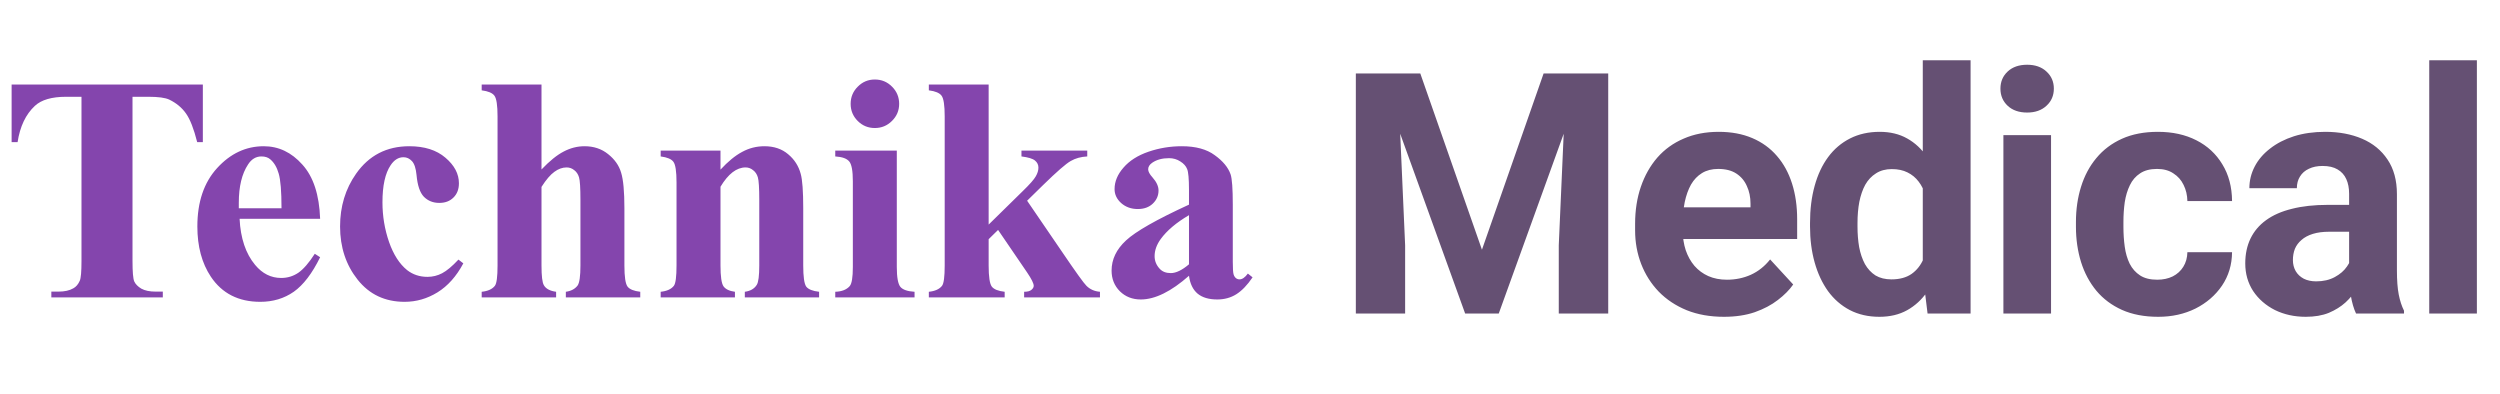 <svg xmlns="http://www.w3.org/2000/svg" fill="none" viewBox="0 0 311 49" height="49" width="311">
<path fill="#655073" d="M171.476 9.141H176.685L184.354 31.064L192.024 9.141H197.233L186.446 39H182.263L171.476 9.141ZM168.666 9.141H173.854L174.798 30.51V39H168.666V9.141ZM194.854 9.141H200.063V39H193.911V30.51L194.854 9.141ZM214.461 39.41C212.738 39.41 211.193 39.137 209.826 38.59C208.459 38.029 207.297 37.257 206.34 36.273C205.396 35.288 204.672 34.147 204.166 32.848C203.66 31.535 203.407 30.141 203.407 28.664V27.844C203.407 26.162 203.646 24.624 204.125 23.23C204.603 21.835 205.287 20.625 206.176 19.6C207.078 18.574 208.172 17.788 209.457 17.241C210.742 16.681 212.191 16.4 213.805 16.4C215.377 16.4 216.771 16.66 217.988 17.18C219.205 17.699 220.223 18.438 221.044 19.395C221.878 20.352 222.507 21.5 222.931 22.84C223.354 24.166 223.566 25.643 223.566 27.27V29.73H205.93V25.793H217.763V25.342C217.763 24.521 217.612 23.79 217.311 23.148C217.024 22.491 216.587 21.972 215.999 21.589C215.411 21.206 214.659 21.015 213.743 21.015C212.964 21.015 212.294 21.186 211.733 21.527C211.173 21.869 210.715 22.348 210.359 22.963C210.017 23.578 209.758 24.303 209.58 25.137C209.416 25.957 209.334 26.859 209.334 27.844V28.664C209.334 29.553 209.457 30.373 209.703 31.125C209.963 31.877 210.325 32.526 210.79 33.073C211.268 33.62 211.843 34.044 212.513 34.345C213.196 34.645 213.969 34.796 214.83 34.796C215.896 34.796 216.888 34.591 217.804 34.181C218.733 33.757 219.533 33.121 220.203 32.273L223.074 35.391C222.609 36.06 221.973 36.703 221.167 37.318C220.374 37.934 219.417 38.44 218.296 38.836C217.175 39.219 215.896 39.41 214.461 39.41ZM239.194 34.16V7.5H245.141V39H239.789L239.194 34.16ZM225.167 28.172V27.741C225.167 26.046 225.358 24.508 225.741 23.127C226.124 21.732 226.684 20.536 227.423 19.538C228.161 18.54 229.07 17.768 230.15 17.221C231.23 16.674 232.461 16.4 233.841 16.4C235.14 16.4 236.275 16.674 237.246 17.221C238.23 17.768 239.064 18.547 239.748 19.559C240.445 20.557 241.006 21.739 241.429 23.106C241.853 24.46 242.161 25.943 242.352 27.557V28.5C242.161 30.045 241.853 31.48 241.429 32.807C241.006 34.133 240.445 35.295 239.748 36.293C239.064 37.277 238.23 38.043 237.246 38.59C236.261 39.137 235.113 39.41 233.8 39.41C232.42 39.41 231.189 39.13 230.109 38.569C229.043 38.009 228.14 37.223 227.402 36.211C226.677 35.199 226.124 34.01 225.741 32.643C225.358 31.275 225.167 29.785 225.167 28.172ZM231.073 27.741V28.172C231.073 29.088 231.141 29.942 231.278 30.735C231.428 31.528 231.668 32.232 231.996 32.848C232.338 33.449 232.775 33.921 233.308 34.263C233.855 34.591 234.518 34.755 235.298 34.755C236.309 34.755 237.143 34.529 237.799 34.078C238.456 33.613 238.955 32.977 239.297 32.171C239.652 31.364 239.857 30.435 239.912 29.382V26.695C239.871 25.834 239.748 25.061 239.543 24.378C239.351 23.681 239.064 23.086 238.681 22.594C238.312 22.102 237.847 21.719 237.287 21.445C236.74 21.172 236.091 21.035 235.339 21.035C234.573 21.035 233.917 21.213 233.37 21.568C232.823 21.91 232.379 22.382 232.037 22.983C231.709 23.585 231.463 24.296 231.299 25.116C231.148 25.923 231.073 26.798 231.073 27.741ZM255.15 16.811V39H249.223V16.811H255.15ZM248.854 11.027C248.854 10.166 249.155 9.455 249.756 8.895C250.358 8.334 251.165 8.054 252.176 8.054C253.174 8.054 253.974 8.334 254.576 8.895C255.191 9.455 255.499 10.166 255.499 11.027C255.499 11.889 255.191 12.6 254.576 13.16C253.974 13.721 253.174 14.001 252.176 14.001C251.165 14.001 250.358 13.721 249.756 13.16C249.155 12.6 248.854 11.889 248.854 11.027ZM268.358 34.796C269.082 34.796 269.725 34.659 270.286 34.386C270.846 34.099 271.284 33.702 271.598 33.196C271.926 32.677 272.097 32.068 272.111 31.371H277.668C277.655 32.93 277.238 34.317 276.417 35.534C275.597 36.737 274.496 37.688 273.116 38.385C271.735 39.068 270.19 39.41 268.481 39.41C266.758 39.41 265.254 39.123 263.969 38.549C262.698 37.975 261.638 37.182 260.79 36.17C259.943 35.145 259.307 33.955 258.883 32.602C258.459 31.234 258.247 29.771 258.247 28.213V27.618C258.247 26.046 258.459 24.583 258.883 23.23C259.307 21.862 259.943 20.673 260.79 19.661C261.638 18.636 262.698 17.836 263.969 17.262C265.241 16.688 266.731 16.4 268.44 16.4C270.258 16.4 271.851 16.749 273.218 17.446C274.599 18.144 275.679 19.142 276.458 20.44C277.251 21.726 277.655 23.25 277.668 25.014H272.111C272.097 24.275 271.94 23.605 271.639 23.004C271.352 22.402 270.928 21.924 270.368 21.568C269.821 21.199 269.144 21.015 268.337 21.015C267.476 21.015 266.772 21.199 266.225 21.568C265.678 21.924 265.254 22.416 264.953 23.045C264.653 23.66 264.441 24.364 264.318 25.157C264.208 25.936 264.154 26.757 264.154 27.618V28.213C264.154 29.074 264.208 29.901 264.318 30.694C264.427 31.487 264.632 32.191 264.933 32.807C265.247 33.422 265.678 33.907 266.225 34.263C266.772 34.618 267.483 34.796 268.358 34.796ZM292.23 33.996V24.111C292.23 23.4 292.113 22.792 291.881 22.286C291.649 21.767 291.286 21.363 290.794 21.076C290.316 20.789 289.694 20.645 288.928 20.645C288.272 20.645 287.704 20.762 287.226 20.994C286.747 21.213 286.378 21.534 286.118 21.958C285.859 22.368 285.729 22.854 285.729 23.414H279.822C279.822 22.471 280.041 21.575 280.479 20.727C280.916 19.88 281.552 19.135 282.386 18.492C283.22 17.836 284.211 17.323 285.36 16.954C286.522 16.585 287.821 16.4 289.256 16.4C290.979 16.4 292.51 16.688 293.85 17.262C295.19 17.836 296.242 18.697 297.008 19.846C297.787 20.994 298.177 22.43 298.177 24.152V33.648C298.177 34.864 298.252 35.862 298.403 36.642C298.553 37.407 298.772 38.077 299.059 38.651V39H293.091C292.804 38.398 292.585 37.647 292.435 36.744C292.298 35.828 292.23 34.912 292.23 33.996ZM293.009 25.485L293.05 28.828H289.748C288.969 28.828 288.292 28.917 287.718 29.095C287.144 29.273 286.672 29.525 286.303 29.854C285.934 30.168 285.66 30.537 285.483 30.961C285.319 31.385 285.237 31.85 285.237 32.355C285.237 32.861 285.353 33.319 285.585 33.73C285.818 34.126 286.153 34.44 286.59 34.673C287.028 34.892 287.54 35.001 288.128 35.001C289.017 35.001 289.789 34.823 290.446 34.468C291.102 34.112 291.608 33.675 291.963 33.155C292.332 32.636 292.524 32.144 292.537 31.679L294.096 34.181C293.877 34.741 293.576 35.322 293.194 35.924C292.824 36.525 292.353 37.093 291.779 37.626C291.204 38.145 290.514 38.576 289.707 38.918C288.901 39.246 287.944 39.41 286.836 39.41C285.428 39.41 284.15 39.13 283.001 38.569C281.866 37.995 280.964 37.209 280.294 36.211C279.638 35.199 279.31 34.051 279.31 32.766C279.31 31.604 279.529 30.571 279.966 29.669C280.404 28.767 281.046 28.008 281.894 27.393C282.755 26.764 283.828 26.292 285.113 25.977C286.399 25.649 287.889 25.485 289.584 25.485H293.009ZM308.124 7.5V39H302.197V7.5H308.124Z"></path>
<path fill="#8445AD" d="M25.234 10.516V17.684H24.531C24.115 16.03 23.652 14.845 23.145 14.129C22.637 13.4 21.94 12.82 21.055 12.391C20.56 12.156 19.694 12.039 18.457 12.039H16.484V32.469C16.484 33.823 16.556 34.669 16.699 35.008C16.855 35.346 17.148 35.646 17.578 35.906C18.021 36.154 18.62 36.277 19.375 36.277H20.254V37H6.387V36.277H7.266C8.034 36.277 8.652 36.141 9.121 35.867C9.46 35.685 9.727 35.372 9.922 34.93C10.065 34.617 10.137 33.797 10.137 32.469V12.039H8.223C6.439 12.039 5.143 12.417 4.336 13.172C3.203 14.227 2.487 15.73 2.188 17.684H1.445V10.516H25.234ZM39.824 27.215H29.805C29.922 29.637 30.566 31.551 31.738 32.957C32.637 34.038 33.717 34.578 34.98 34.578C35.762 34.578 36.471 34.363 37.109 33.934C37.747 33.491 38.431 32.703 39.16 31.57L39.824 32C38.835 34.018 37.741 35.45 36.543 36.297C35.345 37.13 33.958 37.547 32.383 37.547C29.674 37.547 27.624 36.505 26.23 34.422C25.111 32.742 24.551 30.659 24.551 28.172C24.551 25.125 25.371 22.703 27.012 20.906C28.665 19.096 30.599 18.191 32.812 18.191C34.661 18.191 36.263 18.953 37.617 20.477C38.984 21.987 39.72 24.233 39.824 27.215ZM35.02 25.906C35.02 23.81 34.902 22.371 34.668 21.59C34.447 20.809 34.095 20.216 33.613 19.812C33.34 19.578 32.975 19.461 32.52 19.461C31.842 19.461 31.289 19.793 30.859 20.457C30.091 21.616 29.707 23.204 29.707 25.223V25.906H35.02ZM57.031 32.293L57.637 32.762C56.777 34.376 55.703 35.581 54.414 36.375C53.138 37.156 51.777 37.547 50.332 37.547C47.897 37.547 45.95 36.629 44.492 34.793C43.034 32.957 42.305 30.75 42.305 28.172C42.305 25.685 42.969 23.497 44.297 21.609C45.898 19.331 48.105 18.191 50.918 18.191C52.806 18.191 54.303 18.667 55.41 19.617C56.53 20.568 57.09 21.629 57.09 22.801C57.09 23.543 56.862 24.135 56.406 24.578C55.964 25.021 55.378 25.242 54.648 25.242C53.88 25.242 53.242 24.988 52.734 24.48C52.24 23.973 51.934 23.068 51.816 21.766C51.738 20.945 51.55 20.372 51.25 20.047C50.95 19.721 50.599 19.559 50.195 19.559C49.57 19.559 49.036 19.891 48.594 20.555C47.917 21.557 47.578 23.094 47.578 25.164C47.578 26.883 47.852 28.53 48.398 30.105C48.945 31.668 49.694 32.833 50.645 33.602C51.361 34.161 52.207 34.441 53.184 34.441C53.822 34.441 54.427 34.292 55 33.992C55.573 33.693 56.25 33.126 57.031 32.293ZM67.363 10.516V21.082C68.366 20.027 69.284 19.285 70.117 18.855C70.951 18.413 71.816 18.191 72.715 18.191C73.861 18.191 74.837 18.517 75.644 19.168C76.465 19.819 77.005 20.587 77.266 21.473C77.539 22.345 77.676 23.823 77.676 25.906V33.035C77.676 34.428 77.806 35.301 78.066 35.652C78.327 35.991 78.854 36.206 79.648 36.297V37H70.391V36.297C71.042 36.206 71.53 35.945 71.856 35.516C72.09 35.177 72.207 34.35 72.207 33.035V24.891C72.207 23.38 72.148 22.436 72.031 22.059C71.914 21.668 71.712 21.369 71.426 21.16C71.152 20.939 70.84 20.828 70.488 20.828C69.967 20.828 69.46 21.01 68.965 21.375C68.47 21.727 67.936 22.352 67.363 23.25V33.035C67.363 34.337 67.461 35.151 67.656 35.477C67.904 35.919 68.412 36.193 69.18 36.297V37H59.922V36.297C60.69 36.219 61.237 35.971 61.562 35.555C61.784 35.268 61.895 34.428 61.895 33.035V14.48C61.895 13.1 61.764 12.241 61.504 11.902C61.257 11.564 60.729 11.342 59.922 11.238V10.516H67.363ZM89.629 18.738V21.102C90.566 20.086 91.465 19.35 92.324 18.895C93.184 18.426 94.108 18.191 95.098 18.191C96.283 18.191 97.266 18.523 98.047 19.188C98.828 19.838 99.349 20.652 99.609 21.629C99.818 22.371 99.922 23.797 99.922 25.906V33.016C99.922 34.422 100.046 35.301 100.293 35.652C100.553 35.991 101.087 36.206 101.895 36.297V37H92.656V36.297C93.346 36.206 93.841 35.919 94.141 35.438C94.349 35.112 94.453 34.305 94.453 33.016V24.891C94.453 23.393 94.394 22.449 94.277 22.059C94.16 21.668 93.958 21.369 93.672 21.16C93.398 20.939 93.092 20.828 92.754 20.828C91.634 20.828 90.592 21.629 89.629 23.23V33.016C89.629 34.383 89.753 35.249 90 35.613C90.26 35.978 90.736 36.206 91.426 36.297V37H82.188V36.297C82.956 36.219 83.503 35.971 83.828 35.555C84.049 35.268 84.16 34.422 84.16 33.016V22.703C84.16 21.323 84.03 20.463 83.769 20.125C83.522 19.787 82.995 19.565 82.188 19.461V18.738H89.629ZM108.828 9.891C109.674 9.891 110.391 10.19 110.977 10.789C111.562 11.375 111.855 12.085 111.855 12.918C111.855 13.751 111.556 14.461 110.957 15.047C110.371 15.633 109.661 15.926 108.828 15.926C107.995 15.926 107.285 15.633 106.699 15.047C106.113 14.461 105.82 13.751 105.82 12.918C105.82 12.085 106.113 11.375 106.699 10.789C107.285 10.19 107.995 9.891 108.828 9.891ZM111.562 18.738V33.211C111.562 34.5 111.712 35.327 112.012 35.691C112.311 36.043 112.897 36.245 113.77 36.297V37H103.906V36.297C104.714 36.271 105.312 36.036 105.703 35.594C105.964 35.294 106.094 34.5 106.094 33.211V22.547C106.094 21.258 105.944 20.438 105.645 20.086C105.345 19.721 104.766 19.513 103.906 19.461V18.738H111.562ZM122.988 10.516V27.938L127.227 23.777C128.099 22.931 128.639 22.319 128.848 21.941C129.069 21.564 129.18 21.199 129.18 20.848C129.18 20.496 129.036 20.203 128.75 19.969C128.464 19.734 127.904 19.565 127.07 19.461V18.738H135.254V19.461C134.473 19.5 133.789 19.689 133.203 20.027C132.617 20.353 131.471 21.349 129.766 23.016L127.773 24.969L132.07 31.258C133.802 33.81 134.831 35.242 135.156 35.555C135.599 35.997 136.159 36.245 136.836 36.297V37H127.402V36.297C127.819 36.297 128.118 36.219 128.301 36.062C128.496 35.906 128.594 35.737 128.594 35.555C128.594 35.255 128.32 34.702 127.773 33.895L124.16 28.602L122.988 29.754V33.035C122.988 34.428 123.118 35.301 123.379 35.652C123.639 35.991 124.173 36.206 124.98 36.297V37H115.547V36.297C116.315 36.219 116.862 35.971 117.188 35.555C117.409 35.268 117.52 34.428 117.52 33.035V14.48C117.52 13.1 117.389 12.241 117.129 11.902C116.882 11.564 116.354 11.342 115.547 11.238V10.516H122.988ZM147.91 34.305C145.684 36.271 143.685 37.254 141.914 37.254C140.872 37.254 140.007 36.915 139.316 36.238C138.626 35.548 138.281 34.689 138.281 33.66C138.281 32.267 138.88 31.017 140.078 29.91C141.276 28.79 143.887 27.306 147.91 25.457V23.621C147.91 22.241 147.832 21.375 147.676 21.023C147.533 20.659 147.253 20.346 146.836 20.086C146.419 19.812 145.951 19.676 145.43 19.676C144.583 19.676 143.887 19.865 143.34 20.242C143.001 20.477 142.832 20.75 142.832 21.062C142.832 21.336 143.014 21.674 143.379 22.078C143.874 22.638 144.121 23.178 144.121 23.699C144.121 24.337 143.88 24.884 143.398 25.34C142.93 25.783 142.311 26.004 141.543 26.004C140.723 26.004 140.033 25.756 139.473 25.262C138.926 24.767 138.652 24.188 138.652 23.523C138.652 22.586 139.023 21.694 139.766 20.848C140.508 19.988 141.543 19.331 142.871 18.875C144.199 18.419 145.579 18.191 147.012 18.191C148.743 18.191 150.111 18.562 151.113 19.305C152.129 20.034 152.786 20.828 153.086 21.688C153.268 22.234 153.359 23.491 153.359 25.457V32.547C153.359 33.38 153.392 33.908 153.457 34.129C153.522 34.337 153.62 34.493 153.75 34.598C153.88 34.702 154.03 34.754 154.199 34.754C154.538 34.754 154.883 34.513 155.234 34.031L155.82 34.5C155.169 35.464 154.492 36.167 153.789 36.609C153.099 37.039 152.311 37.254 151.426 37.254C150.384 37.254 149.57 37.013 148.984 36.531C148.398 36.036 148.04 35.294 147.91 34.305ZM147.91 32.879V26.766C146.335 27.69 145.163 28.68 144.395 29.734C143.887 30.438 143.633 31.147 143.633 31.863C143.633 32.462 143.848 32.99 144.277 33.445C144.603 33.797 145.059 33.973 145.645 33.973C146.296 33.973 147.051 33.608 147.91 32.879Z"></path>
</svg>
